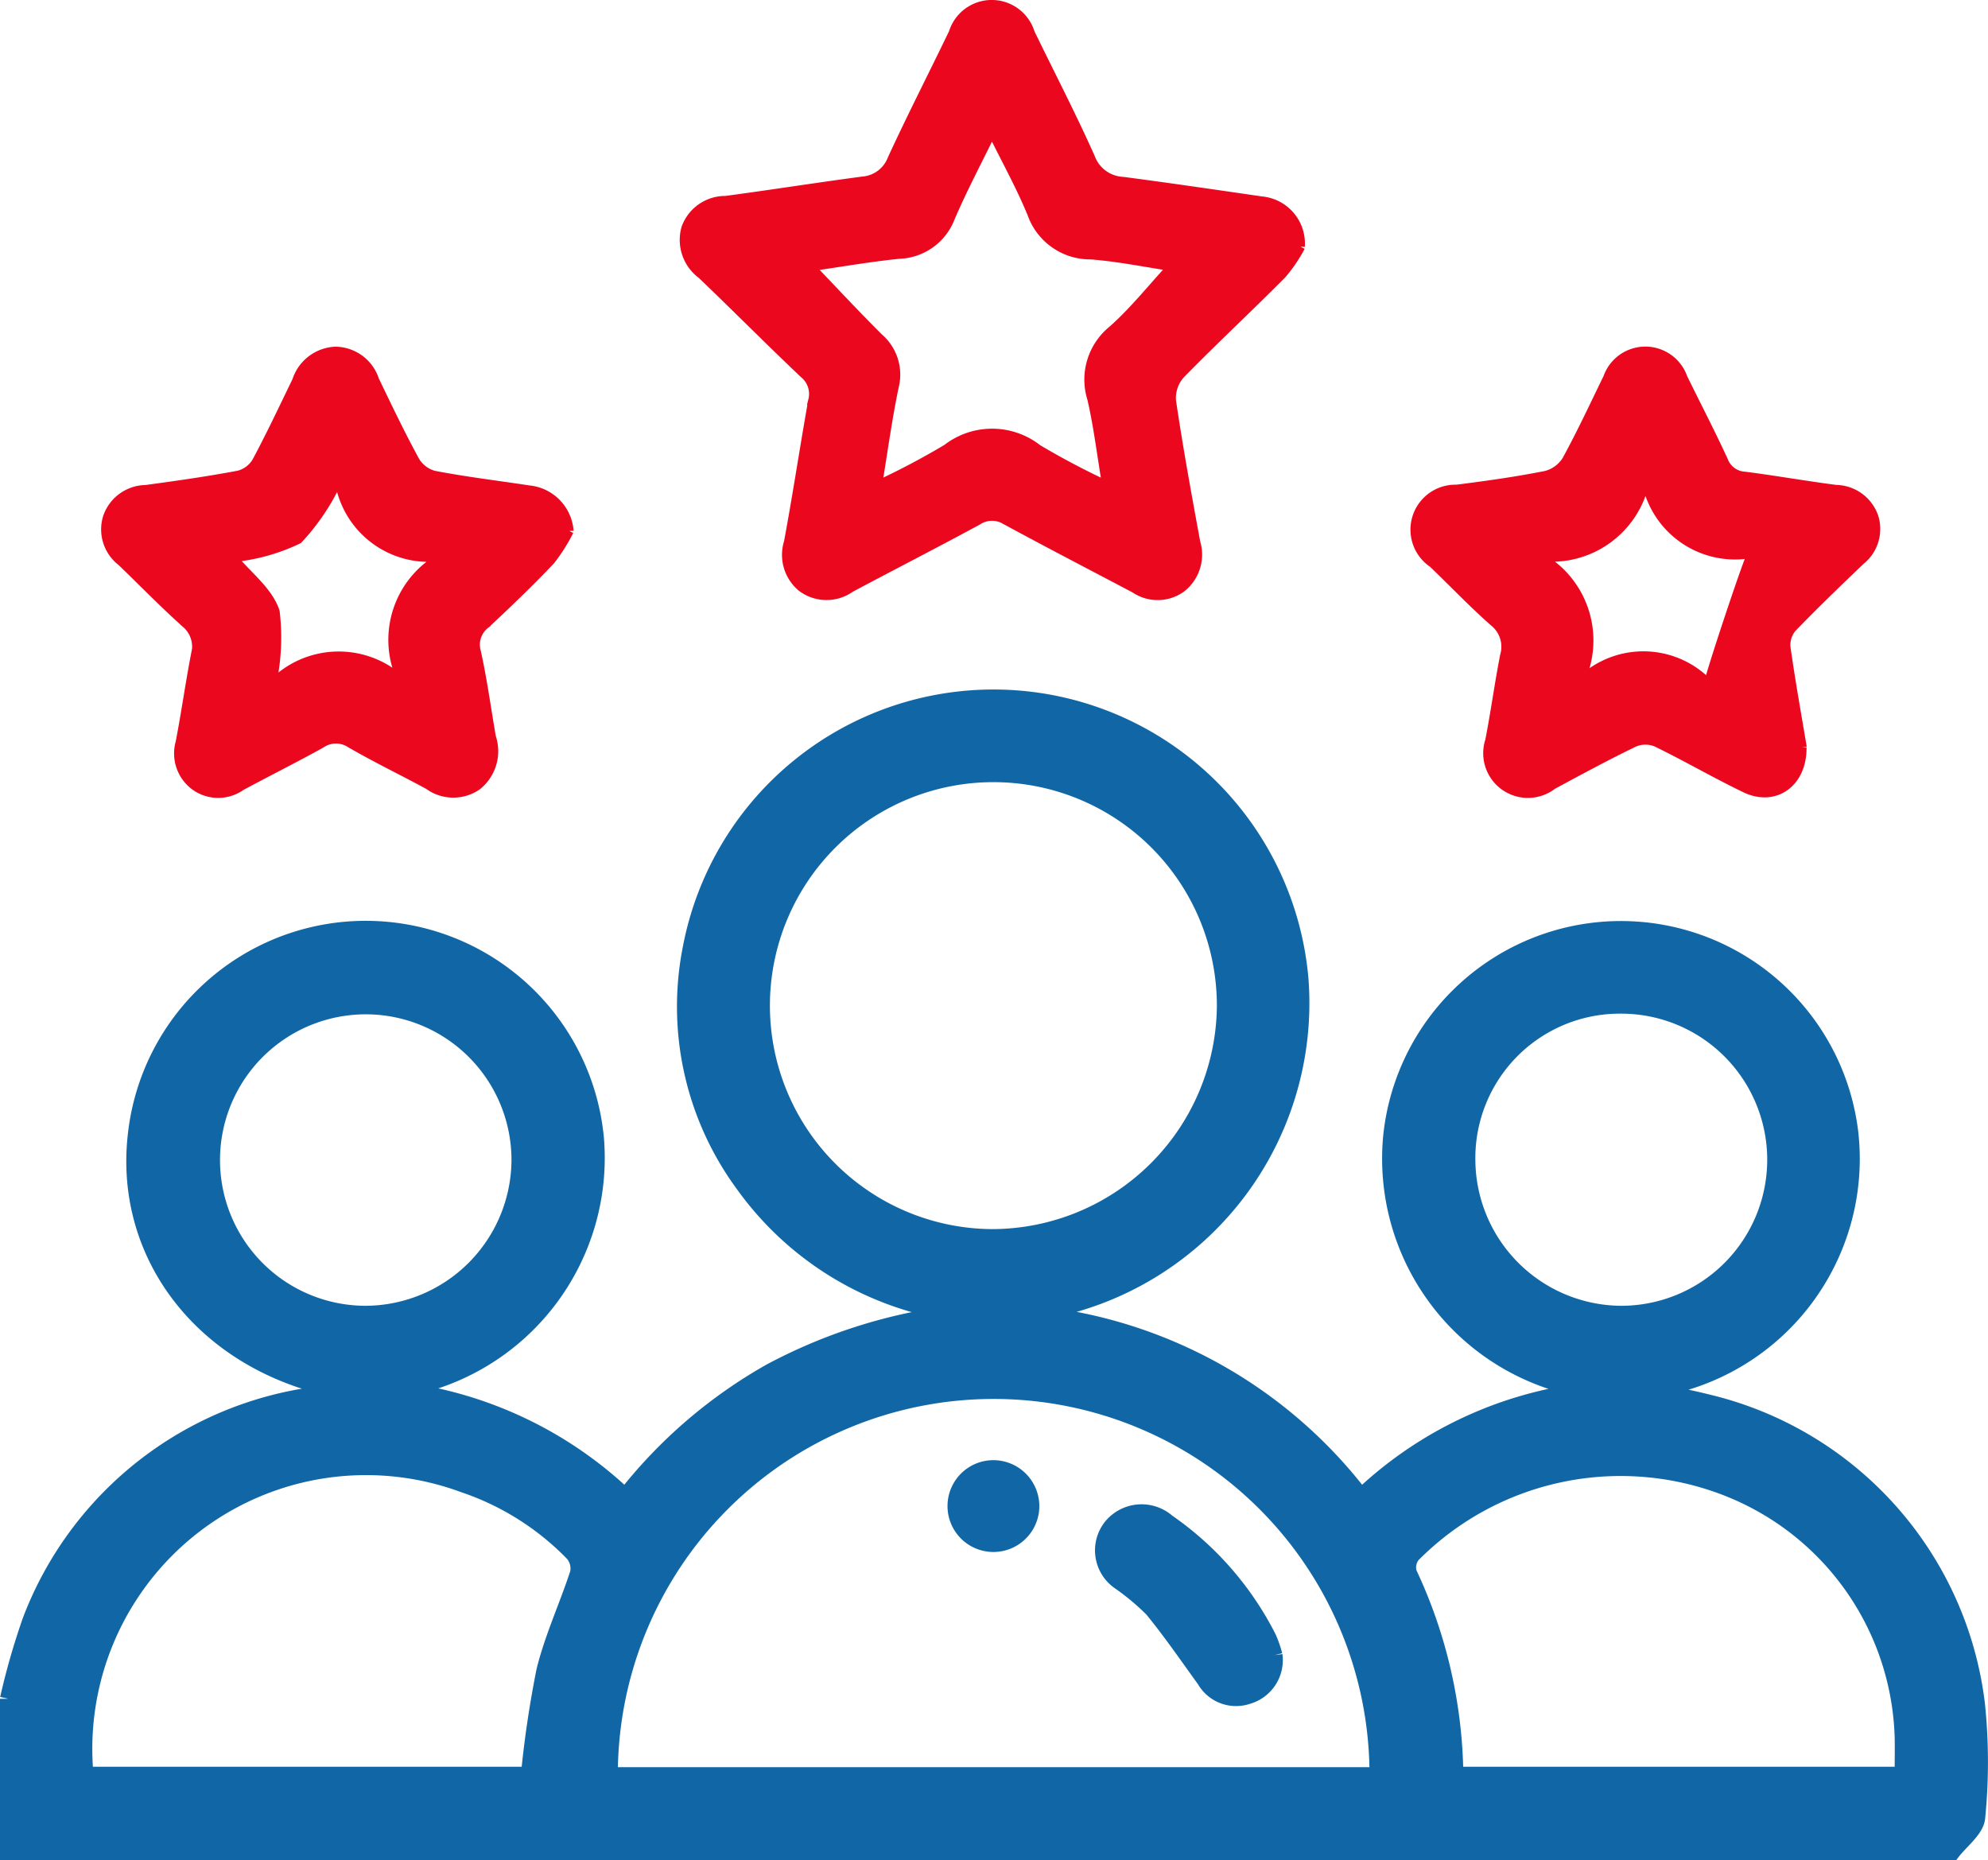 <svg xmlns="http://www.w3.org/2000/svg" width="65.384" height="61.18" viewBox="0 0 65.384 61.18">
  <g id="Group_2684" data-name="Group 2684" transform="translate(-774.331 -877.928)">
    <path id="Path_1498" data-name="Path 1498" d="M0,212.486A23.138,23.138,0,0,1,.744,209.9a11.689,11.689,0,0,1,9.351-7.417c.176-.031.347-.085.658-.163-4.315-.907-7-4.4-6.55-8.365a7.619,7.619,0,0,1,15.159.093,7.735,7.735,0,0,1-6.4,8.279,13.14,13.14,0,0,1,7.349,3.491,16.176,16.176,0,0,1,4.772-4.1,17.367,17.367,0,0,1,5.979-1.91A10.389,10.389,0,0,1,24.2,195.6a9.883,9.883,0,0,1-1.746-7.795,10.148,10.148,0,0,1,20.081,1.022,10.312,10.312,0,0,1-8.773,10.987,15.546,15.546,0,0,1,10.758,6.007,13.009,13.009,0,0,1,7.384-3.475,7.725,7.725,0,0,1-6.41-8.375,7.61,7.61,0,0,1,15.129-.057,7.684,7.684,0,0,1-6.514,8.421c.7.15,1.268.257,1.831.4a11.653,11.653,0,0,1,8.844,9.935,18.462,18.462,0,0,1,.008,3.729c-.034.407-.543.774-.835,1.159H0v-5.066m45.042,2.5a12.611,12.611,0,0,0-25.222,0Zm-5.02-25.264a7.6,7.6,0,1,0-7.66,7.567,7.655,7.655,0,0,0,7.66-7.567M2.576,214.978H17.134a34.489,34.489,0,0,1,.508-3.414c.27-1.094.756-2.134,1.107-3.211a.753.753,0,0,0-.158-.624,9,9,0,0,0-3.6-2.271,9.252,9.252,0,0,0-12.417,9.519m45.051,0H62.314c0-.438.009-.835,0-1.233a9.072,9.072,0,0,0-5.9-8.222,9.619,9.619,0,0,0-10.2,2.247.661.661,0,0,0-.116.578,16.023,16.023,0,0,1,1.53,6.629M11.754,199.817a5.069,5.069,0,0,0,5.068-5,5.043,5.043,0,1,0-5.068,5m41.323,0a5.054,5.054,0,1,0-.017-10.108,5,5,0,0,0-5.036,5.088,5.075,5.075,0,0,0,5.053,5.02" transform="translate(774.581 721.307)" fill="#1167a6" stroke="#1167a6" stroke-width="0.5"/>
    <path id="Path_1499" data-name="Path 1499" d="M195.629,7.964a5.018,5.018,0,0,1-.615.905c-1.1,1.11-2.244,2.171-3.335,3.287a1.179,1.179,0,0,0-.3.868c.23,1.561.514,3.114.8,4.666a1.388,1.388,0,0,1-.456,1.481,1.328,1.328,0,0,1-1.543.036c-1.415-.748-2.837-1.483-4.243-2.247a.859.859,0,0,0-.927.008c-1.388.753-2.794,1.473-4.188,2.215a1.353,1.353,0,0,1-1.6-.02,1.381,1.381,0,0,1-.437-1.479c.29-1.551.522-3.113.8-4.666a.859.859,0,0,0-.293-.88c-1.133-1.074-2.232-2.184-3.36-3.263a1.411,1.411,0,0,1-.521-1.518,1.374,1.374,0,0,1,1.309-.913c1.5-.2,3-.438,4.5-.637a1.129,1.129,0,0,0,.975-.73c.644-1.395,1.344-2.763,2.011-4.147a1.323,1.323,0,0,1,2.529.006c.662,1.364,1.361,2.71,1.979,4.093a1.2,1.2,0,0,0,1.073.788c1.524.2,3.045.424,4.566.644a1.405,1.405,0,0,1,1.264,1.5m-13.92,7.859A24.878,24.878,0,0,0,184,14.605a2.422,2.422,0,0,1,2.978.011,25.372,25.372,0,0,0,2.274,1.2c-.174-1.041-.283-1.958-.49-2.854a2.094,2.094,0,0,1,.686-2.26c.714-.635,1.316-1.4,1.953-2.085-.848-.127-1.757-.314-2.675-.386a2.03,2.03,0,0,1-1.932-1.346c-.368-.9-.845-1.753-1.317-2.715-.5,1.022-.973,1.915-1.37,2.842a1.871,1.871,0,0,1-1.693,1.2c-.974.1-1.942.27-2.912.409.766.8,1.493,1.582,2.249,2.335a1.594,1.594,0,0,1,.515,1.587c-.221,1.045-.362,2.107-.555,3.274" transform="translate(621.479 878.078)" fill="#eb081f" stroke="#eb081f" stroke-width="0.3"/>
    <path id="Path_1500" data-name="Path 1500" d="M40.634,95.724a5.759,5.759,0,0,1-.615.972c-.682.719-1.4,1.407-2.123,2.082a.854.854,0,0,0-.315.923c.205.923.331,1.864.493,2.8a1.452,1.452,0,0,1-.466,1.6,1.375,1.375,0,0,1-1.6-.023c-.852-.461-1.726-.882-2.563-1.367a.872.872,0,0,0-.978.013c-.865.48-1.752.921-2.623,1.391a1.3,1.3,0,0,1-1.539-.025,1.323,1.323,0,0,1-.463-1.413c.183-.95.318-1.91.5-2.86a1.006,1.006,0,0,0-.324-1.061c-.722-.647-1.4-1.345-2.1-2.02a1.334,1.334,0,0,1-.462-1.472,1.351,1.351,0,0,1,1.254-.9c1.022-.137,2.044-.283,3.057-.474a.968.968,0,0,0,.589-.446c.467-.871.887-1.767,1.319-2.657a1.4,1.4,0,0,1,1.274-.972,1.372,1.372,0,0,1,1.285.949c.428.892.855,1.785,1.328,2.653a1.035,1.035,0,0,0,.624.477c1.033.2,2.079.324,3.12.483a1.465,1.465,0,0,1,1.324,1.351M33.06,93.979A7.268,7.268,0,0,1,31.722,96a6.286,6.286,0,0,1-2.158.6c.483.585,1.183,1.108,1.4,1.785a7.194,7.194,0,0,1-.123,2.414,3.036,3.036,0,0,1,4.324-.106,3.1,3.1,0,0,1,1.354-4.144,2.974,2.974,0,0,1-3.456-2.567" transform="translate(752.416 799.665)" fill="#eb081f" stroke="#eb081f" stroke-width="0.3"/>
    <path id="Path_1501" data-name="Path 1501" d="M377.462,102.845c.011,1.181-.911,1.8-1.866,1.336-.986-.474-1.934-1.028-2.918-1.506a.95.95,0,0,0-.73,0c-.91.438-1.8.921-2.689,1.4a1.32,1.32,0,0,1-2.066-1.451c.182-.929.307-1.869.49-2.8a1.043,1.043,0,0,0-.355-1.111c-.695-.614-1.336-1.288-2.006-1.93a1.329,1.329,0,0,1,.782-2.431c.981-.124,1.963-.261,2.932-.454a1.133,1.133,0,0,0,.685-.5c.485-.885.909-1.8,1.353-2.71a1.309,1.309,0,0,1,2.472,0c.443.908.909,1.8,1.333,2.721a.789.789,0,0,0,.7.515c1,.128,2,.306,3,.435a1.343,1.343,0,0,1,1.248.909,1.324,1.324,0,0,1-.438,1.425c-.763.728-1.523,1.46-2.255,2.219a.872.872,0,0,0-.2.641c.162,1.145.368,2.284.536,3.291m-8.677-6.287a3.139,3.139,0,0,1,1.323,4.183,2.954,2.954,0,0,1,4.274.014c.021-.252,1.308-4.116,1.43-4.295a2.971,2.971,0,0,1-3.5-2.494,3.133,3.133,0,0,1-3.525,2.591" transform="translate(456.135 799.667)" fill="#eb081f" stroke="#eb081f" stroke-width="0.3"/>
    <path id="Path_1502" data-name="Path 1502" d="M289.427,395.4a1.245,1.245,0,0,1-.9,1.366,1.2,1.2,0,0,1-1.42-.545c-.565-.78-1.111-1.577-1.72-2.321a8,8,0,0,0-1.061-.89,1.266,1.266,0,0,1-.294-1.837,1.3,1.3,0,0,1,1.864-.163,10.312,10.312,0,0,1,3.329,3.814,3.645,3.645,0,0,1,.2.576" transform="translate(526.834 536.962)" fill="#1167a6" stroke="#1167a6" stroke-width="0.5"/>
    <path id="Path_1503" data-name="Path 1503" d="M248.094,380.492a1.26,1.26,0,1,1-1.209-1.278,1.265,1.265,0,0,1,1.209,1.278" transform="translate(560.17 546.988)" fill="#1167a6" stroke="#1167a6" stroke-width="0.5"/>
  </g>
</svg>
